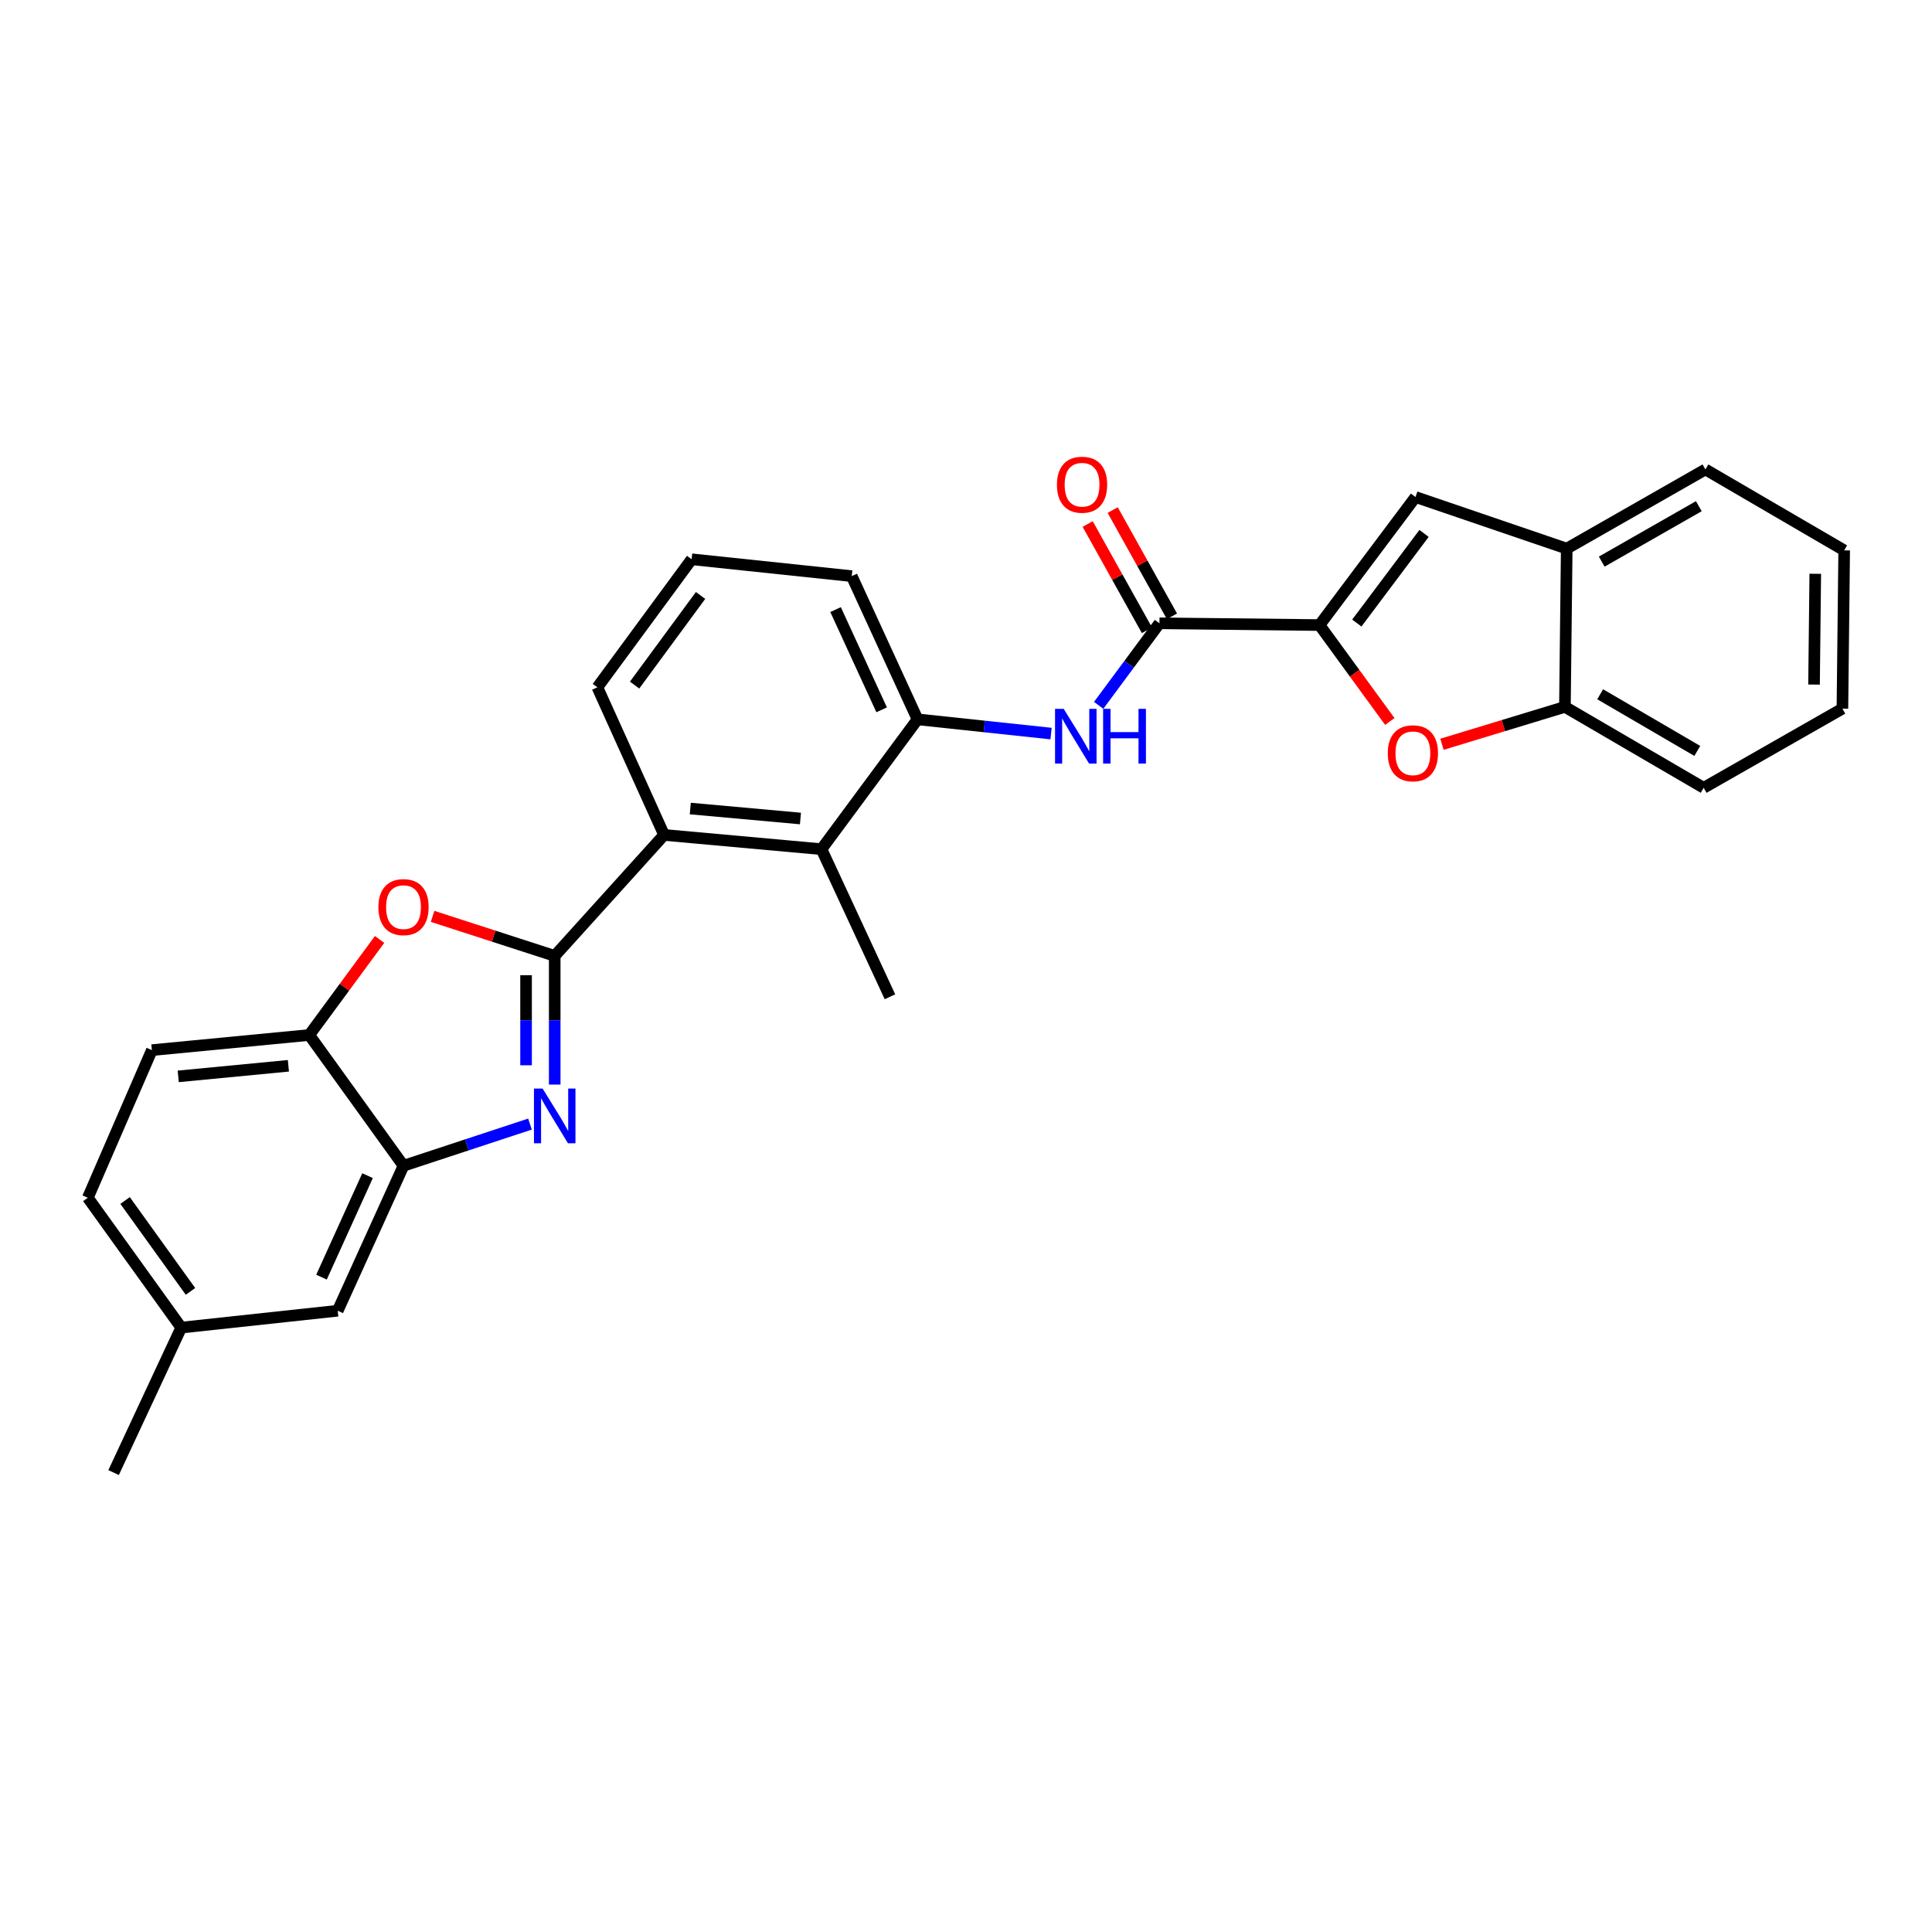<?xml version='1.0' encoding='iso-8859-1'?>
<svg version='1.1' baseProfile='full'
              xmlns='http://www.w3.org/2000/svg'
                      xmlns:rdkit='http://www.rdkit.org/xml'
                      xmlns:xlink='http://www.w3.org/1999/xlink'
                  xml:space='preserve'
width='1000px' height='1000px' viewBox='0 0 1000 1000'>
<!-- END OF HEADER -->
<rect style='opacity:1.0;fill:#FFFFFF;stroke:none' width='1000' height='1000' x='0' y='0'> </rect>
<path class='bond-0' d='M 287.118,494.771 L 287.118,528.073' style='fill:none;fill-rule:evenodd;stroke:#000000;stroke-width:6px;stroke-linecap:butt;stroke-linejoin:miter;stroke-opacity:1' />
<path class='bond-0' d='M 287.118,528.073 L 287.118,561.376' style='fill:none;fill-rule:evenodd;stroke:#0000FF;stroke-width:6px;stroke-linecap:butt;stroke-linejoin:miter;stroke-opacity:1' />
<path class='bond-0' d='M 272.291,504.761 L 272.291,528.073' style='fill:none;fill-rule:evenodd;stroke:#000000;stroke-width:6px;stroke-linecap:butt;stroke-linejoin:miter;stroke-opacity:1' />
<path class='bond-0' d='M 272.291,528.073 L 272.291,551.385' style='fill:none;fill-rule:evenodd;stroke:#0000FF;stroke-width:6px;stroke-linecap:butt;stroke-linejoin:miter;stroke-opacity:1' />
<path class='bond-2' d='M 287.118,494.771 L 255.514,484.542' style='fill:none;fill-rule:evenodd;stroke:#000000;stroke-width:6px;stroke-linecap:butt;stroke-linejoin:miter;stroke-opacity:1' />
<path class='bond-2' d='M 255.514,484.542 L 223.91,474.313' style='fill:none;fill-rule:evenodd;stroke:#FF0000;stroke-width:6px;stroke-linecap:butt;stroke-linejoin:miter;stroke-opacity:1' />
<path class='bond-6' d='M 287.118,494.771 L 343.735,432.157' style='fill:none;fill-rule:evenodd;stroke:#000000;stroke-width:6px;stroke-linecap:butt;stroke-linejoin:miter;stroke-opacity:1' />
<path class='bond-5' d='M 274.318,581.824 L 241.586,592.607' style='fill:none;fill-rule:evenodd;stroke:#0000FF;stroke-width:6px;stroke-linecap:butt;stroke-linejoin:miter;stroke-opacity:1' />
<path class='bond-5' d='M 241.586,592.607 L 208.854,603.39' style='fill:none;fill-rule:evenodd;stroke:#000000;stroke-width:6px;stroke-linecap:butt;stroke-linejoin:miter;stroke-opacity:1' />
<path class='bond-1' d='M 682.971,323.538 L 600.127,322.615' style='fill:none;fill-rule:evenodd;stroke:#000000;stroke-width:6px;stroke-linecap:butt;stroke-linejoin:miter;stroke-opacity:1' />
<path class='bond-4' d='M 682.971,323.538 L 701.171,348.492' style='fill:none;fill-rule:evenodd;stroke:#000000;stroke-width:6px;stroke-linecap:butt;stroke-linejoin:miter;stroke-opacity:1' />
<path class='bond-4' d='M 701.171,348.492 L 719.37,373.446' style='fill:none;fill-rule:evenodd;stroke:#FF0000;stroke-width:6px;stroke-linecap:butt;stroke-linejoin:miter;stroke-opacity:1' />
<path class='bond-7' d='M 682.971,323.538 L 732.668,257.259' style='fill:none;fill-rule:evenodd;stroke:#000000;stroke-width:6px;stroke-linecap:butt;stroke-linejoin:miter;stroke-opacity:1' />
<path class='bond-7' d='M 702.289,322.491 L 737.077,276.096' style='fill:none;fill-rule:evenodd;stroke:#000000;stroke-width:6px;stroke-linecap:butt;stroke-linejoin:miter;stroke-opacity:1' />
<path class='bond-10' d='M 196.476,486.258 L 178.273,510.989' style='fill:none;fill-rule:evenodd;stroke:#FF0000;stroke-width:6px;stroke-linecap:butt;stroke-linejoin:miter;stroke-opacity:1' />
<path class='bond-10' d='M 178.273,510.989 L 160.071,535.719' style='fill:none;fill-rule:evenodd;stroke:#000000;stroke-width:6px;stroke-linecap:butt;stroke-linejoin:miter;stroke-opacity:1' />
<path class='bond-3' d='M 600.127,322.615 L 584.397,343.848' style='fill:none;fill-rule:evenodd;stroke:#000000;stroke-width:6px;stroke-linecap:butt;stroke-linejoin:miter;stroke-opacity:1' />
<path class='bond-3' d='M 584.397,343.848 L 568.667,365.082' style='fill:none;fill-rule:evenodd;stroke:#0000FF;stroke-width:6px;stroke-linecap:butt;stroke-linejoin:miter;stroke-opacity:1' />
<path class='bond-15' d='M 606.601,319.003 L 591.262,291.508' style='fill:none;fill-rule:evenodd;stroke:#000000;stroke-width:6px;stroke-linecap:butt;stroke-linejoin:miter;stroke-opacity:1' />
<path class='bond-15' d='M 591.262,291.508 L 575.923,264.012' style='fill:none;fill-rule:evenodd;stroke:#FF0000;stroke-width:6px;stroke-linecap:butt;stroke-linejoin:miter;stroke-opacity:1' />
<path class='bond-15' d='M 593.652,326.227 L 578.313,298.732' style='fill:none;fill-rule:evenodd;stroke:#000000;stroke-width:6px;stroke-linecap:butt;stroke-linejoin:miter;stroke-opacity:1' />
<path class='bond-15' d='M 578.313,298.732 L 562.974,271.236' style='fill:none;fill-rule:evenodd;stroke:#FF0000;stroke-width:6px;stroke-linecap:butt;stroke-linejoin:miter;stroke-opacity:1' />
<path class='bond-12' d='M 746.365,385.237 L 778.184,375.557' style='fill:none;fill-rule:evenodd;stroke:#FF0000;stroke-width:6px;stroke-linecap:butt;stroke-linejoin:miter;stroke-opacity:1' />
<path class='bond-12' d='M 778.184,375.557 L 810.002,365.878' style='fill:none;fill-rule:evenodd;stroke:#000000;stroke-width:6px;stroke-linecap:butt;stroke-linejoin:miter;stroke-opacity:1' />
<path class='bond-14' d='M 208.854,603.39 L 174.8,678.434' style='fill:none;fill-rule:evenodd;stroke:#000000;stroke-width:6px;stroke-linecap:butt;stroke-linejoin:miter;stroke-opacity:1' />
<path class='bond-14' d='M 190.243,608.52 L 166.406,661.05' style='fill:none;fill-rule:evenodd;stroke:#000000;stroke-width:6px;stroke-linecap:butt;stroke-linejoin:miter;stroke-opacity:1' />
<path class='bond-28' d='M 208.854,603.39 L 160.071,535.719' style='fill:none;fill-rule:evenodd;stroke:#000000;stroke-width:6px;stroke-linecap:butt;stroke-linejoin:miter;stroke-opacity:1' />
<path class='bond-9' d='M 343.735,432.157 L 425.195,439.53' style='fill:none;fill-rule:evenodd;stroke:#000000;stroke-width:6px;stroke-linecap:butt;stroke-linejoin:miter;stroke-opacity:1' />
<path class='bond-9' d='M 357.29,418.496 L 414.313,423.657' style='fill:none;fill-rule:evenodd;stroke:#000000;stroke-width:6px;stroke-linecap:butt;stroke-linejoin:miter;stroke-opacity:1' />
<path class='bond-19' d='M 343.735,432.157 L 309.203,355.755' style='fill:none;fill-rule:evenodd;stroke:#000000;stroke-width:6px;stroke-linecap:butt;stroke-linejoin:miter;stroke-opacity:1' />
<path class='bond-13' d='M 732.668,257.259 L 810.933,283.965' style='fill:none;fill-rule:evenodd;stroke:#000000;stroke-width:6px;stroke-linecap:butt;stroke-linejoin:miter;stroke-opacity:1' />
<path class='bond-8' d='M 544.031,379.696 L 509.474,376.012' style='fill:none;fill-rule:evenodd;stroke:#0000FF;stroke-width:6px;stroke-linecap:butt;stroke-linejoin:miter;stroke-opacity:1' />
<path class='bond-8' d='M 509.474,376.012 L 474.917,372.328' style='fill:none;fill-rule:evenodd;stroke:#000000;stroke-width:6px;stroke-linecap:butt;stroke-linejoin:miter;stroke-opacity:1' />
<path class='bond-11' d='M 425.195,439.53 L 474.917,372.328' style='fill:none;fill-rule:evenodd;stroke:#000000;stroke-width:6px;stroke-linecap:butt;stroke-linejoin:miter;stroke-opacity:1' />
<path class='bond-21' d='M 425.195,439.53 L 460.641,515.933' style='fill:none;fill-rule:evenodd;stroke:#000000;stroke-width:6px;stroke-linecap:butt;stroke-linejoin:miter;stroke-opacity:1' />
<path class='bond-16' d='M 160.071,535.719 L 78.611,543.545' style='fill:none;fill-rule:evenodd;stroke:#000000;stroke-width:6px;stroke-linecap:butt;stroke-linejoin:miter;stroke-opacity:1' />
<path class='bond-16' d='M 149.27,551.653 L 92.248,557.131' style='fill:none;fill-rule:evenodd;stroke:#000000;stroke-width:6px;stroke-linecap:butt;stroke-linejoin:miter;stroke-opacity:1' />
<path class='bond-29' d='M 474.917,372.328 L 440.855,298.207' style='fill:none;fill-rule:evenodd;stroke:#000000;stroke-width:6px;stroke-linecap:butt;stroke-linejoin:miter;stroke-opacity:1' />
<path class='bond-29' d='M 456.335,367.402 L 432.491,315.517' style='fill:none;fill-rule:evenodd;stroke:#000000;stroke-width:6px;stroke-linecap:butt;stroke-linejoin:miter;stroke-opacity:1' />
<path class='bond-23' d='M 810.002,365.878 L 881.817,407.766' style='fill:none;fill-rule:evenodd;stroke:#000000;stroke-width:6px;stroke-linecap:butt;stroke-linejoin:miter;stroke-opacity:1' />
<path class='bond-23' d='M 828.245,359.354 L 878.515,388.675' style='fill:none;fill-rule:evenodd;stroke:#000000;stroke-width:6px;stroke-linecap:butt;stroke-linejoin:miter;stroke-opacity:1' />
<path class='bond-31' d='M 810.002,365.878 L 810.933,283.965' style='fill:none;fill-rule:evenodd;stroke:#000000;stroke-width:6px;stroke-linecap:butt;stroke-linejoin:miter;stroke-opacity:1' />
<path class='bond-24' d='M 810.933,283.965 L 882.723,242.983' style='fill:none;fill-rule:evenodd;stroke:#000000;stroke-width:6px;stroke-linecap:butt;stroke-linejoin:miter;stroke-opacity:1' />
<path class='bond-24' d='M 829.052,290.695 L 879.305,262.007' style='fill:none;fill-rule:evenodd;stroke:#000000;stroke-width:6px;stroke-linecap:butt;stroke-linejoin:miter;stroke-opacity:1' />
<path class='bond-17' d='M 174.8,678.434 L 93.809,687.166' style='fill:none;fill-rule:evenodd;stroke:#000000;stroke-width:6px;stroke-linecap:butt;stroke-linejoin:miter;stroke-opacity:1' />
<path class='bond-18' d='M 78.611,543.545 L 45.455,619.956' style='fill:none;fill-rule:evenodd;stroke:#000000;stroke-width:6px;stroke-linecap:butt;stroke-linejoin:miter;stroke-opacity:1' />
<path class='bond-25' d='M 93.809,687.166 L 58.799,762.209' style='fill:none;fill-rule:evenodd;stroke:#000000;stroke-width:6px;stroke-linecap:butt;stroke-linejoin:miter;stroke-opacity:1' />
<path class='bond-30' d='M 93.809,687.166 L 45.455,619.956' style='fill:none;fill-rule:evenodd;stroke:#000000;stroke-width:6px;stroke-linecap:butt;stroke-linejoin:miter;stroke-opacity:1' />
<path class='bond-30' d='M 98.592,668.425 L 64.744,621.378' style='fill:none;fill-rule:evenodd;stroke:#000000;stroke-width:6px;stroke-linecap:butt;stroke-linejoin:miter;stroke-opacity:1' />
<path class='bond-22' d='M 309.203,355.755 L 357.985,289.476' style='fill:none;fill-rule:evenodd;stroke:#000000;stroke-width:6px;stroke-linecap:butt;stroke-linejoin:miter;stroke-opacity:1' />
<path class='bond-22' d='M 328.462,354.602 L 362.61,308.207' style='fill:none;fill-rule:evenodd;stroke:#000000;stroke-width:6px;stroke-linecap:butt;stroke-linejoin:miter;stroke-opacity:1' />
<path class='bond-20' d='M 440.855,298.207 L 357.985,289.476' style='fill:none;fill-rule:evenodd;stroke:#000000;stroke-width:6px;stroke-linecap:butt;stroke-linejoin:miter;stroke-opacity:1' />
<path class='bond-27' d='M 881.817,407.766 L 953.631,366.785' style='fill:none;fill-rule:evenodd;stroke:#000000;stroke-width:6px;stroke-linecap:butt;stroke-linejoin:miter;stroke-opacity:1' />
<path class='bond-26' d='M 882.723,242.983 L 954.545,284.871' style='fill:none;fill-rule:evenodd;stroke:#000000;stroke-width:6px;stroke-linecap:butt;stroke-linejoin:miter;stroke-opacity:1' />
<path class='bond-32' d='M 954.545,284.871 L 953.631,366.785' style='fill:none;fill-rule:evenodd;stroke:#000000;stroke-width:6px;stroke-linecap:butt;stroke-linejoin:miter;stroke-opacity:1' />
<path class='bond-32' d='M 939.582,296.992 L 938.942,354.332' style='fill:none;fill-rule:evenodd;stroke:#000000;stroke-width:6px;stroke-linecap:butt;stroke-linejoin:miter;stroke-opacity:1' />
<path  class='atom-1' d='M 280.858 563.447
L 290.138 578.447
Q 291.058 579.927, 292.538 582.607
Q 294.018 585.287, 294.098 585.447
L 294.098 563.447
L 297.858 563.447
L 297.858 591.767
L 293.978 591.767
L 284.018 575.367
Q 282.858 573.447, 281.618 571.247
Q 280.418 569.047, 280.058 568.367
L 280.058 591.767
L 276.378 591.767
L 276.378 563.447
L 280.858 563.447
' fill='#0000FF'/>
<path  class='atom-3' d='M 195.854 469.52
Q 195.854 462.72, 199.214 458.92
Q 202.574 455.12, 208.854 455.12
Q 215.134 455.12, 218.494 458.92
Q 221.854 462.72, 221.854 469.52
Q 221.854 476.4, 218.454 480.32
Q 215.054 484.2, 208.854 484.2
Q 202.614 484.2, 199.214 480.32
Q 195.854 476.44, 195.854 469.52
M 208.854 481
Q 213.174 481, 215.494 478.12
Q 217.854 475.2, 217.854 469.52
Q 217.854 463.96, 215.494 461.16
Q 213.174 458.32, 208.854 458.32
Q 204.534 458.32, 202.174 461.12
Q 199.854 463.92, 199.854 469.52
Q 199.854 475.24, 202.174 478.12
Q 204.534 481, 208.854 481
' fill='#FF0000'/>
<path  class='atom-5' d='M 718.309 389.897
Q 718.309 383.097, 721.669 379.297
Q 725.029 375.497, 731.309 375.497
Q 737.589 375.497, 740.949 379.297
Q 744.309 383.097, 744.309 389.897
Q 744.309 396.777, 740.909 400.697
Q 737.509 404.577, 731.309 404.577
Q 725.069 404.577, 721.669 400.697
Q 718.309 396.817, 718.309 389.897
M 731.309 401.377
Q 735.629 401.377, 737.949 398.497
Q 740.309 395.577, 740.309 389.897
Q 740.309 384.337, 737.949 381.537
Q 735.629 378.697, 731.309 378.697
Q 726.989 378.697, 724.629 381.497
Q 722.309 384.297, 722.309 389.897
Q 722.309 395.617, 724.629 398.497
Q 726.989 401.377, 731.309 401.377
' fill='#FF0000'/>
<path  class='atom-9' d='M 550.571 366.9
L 559.851 381.9
Q 560.771 383.38, 562.251 386.06
Q 563.731 388.74, 563.811 388.9
L 563.811 366.9
L 567.571 366.9
L 567.571 395.22
L 563.691 395.22
L 553.731 378.82
Q 552.571 376.9, 551.331 374.7
Q 550.131 372.5, 549.771 371.82
L 549.771 395.22
L 546.091 395.22
L 546.091 366.9
L 550.571 366.9
' fill='#0000FF'/>
<path  class='atom-9' d='M 570.971 366.9
L 574.811 366.9
L 574.811 378.94
L 589.291 378.94
L 589.291 366.9
L 593.131 366.9
L 593.131 395.22
L 589.291 395.22
L 589.291 382.14
L 574.811 382.14
L 574.811 395.22
L 570.971 395.22
L 570.971 366.9
' fill='#0000FF'/>
<path  class='atom-16' d='M 547.068 250.889
Q 547.068 244.089, 550.428 240.289
Q 553.788 236.489, 560.068 236.489
Q 566.348 236.489, 569.708 240.289
Q 573.068 244.089, 573.068 250.889
Q 573.068 257.769, 569.668 261.689
Q 566.268 265.569, 560.068 265.569
Q 553.828 265.569, 550.428 261.689
Q 547.068 257.809, 547.068 250.889
M 560.068 262.369
Q 564.388 262.369, 566.708 259.489
Q 569.068 256.569, 569.068 250.889
Q 569.068 245.329, 566.708 242.529
Q 564.388 239.689, 560.068 239.689
Q 555.748 239.689, 553.388 242.489
Q 551.068 245.289, 551.068 250.889
Q 551.068 256.609, 553.388 259.489
Q 555.748 262.369, 560.068 262.369
' fill='#FF0000'/>
</svg>

